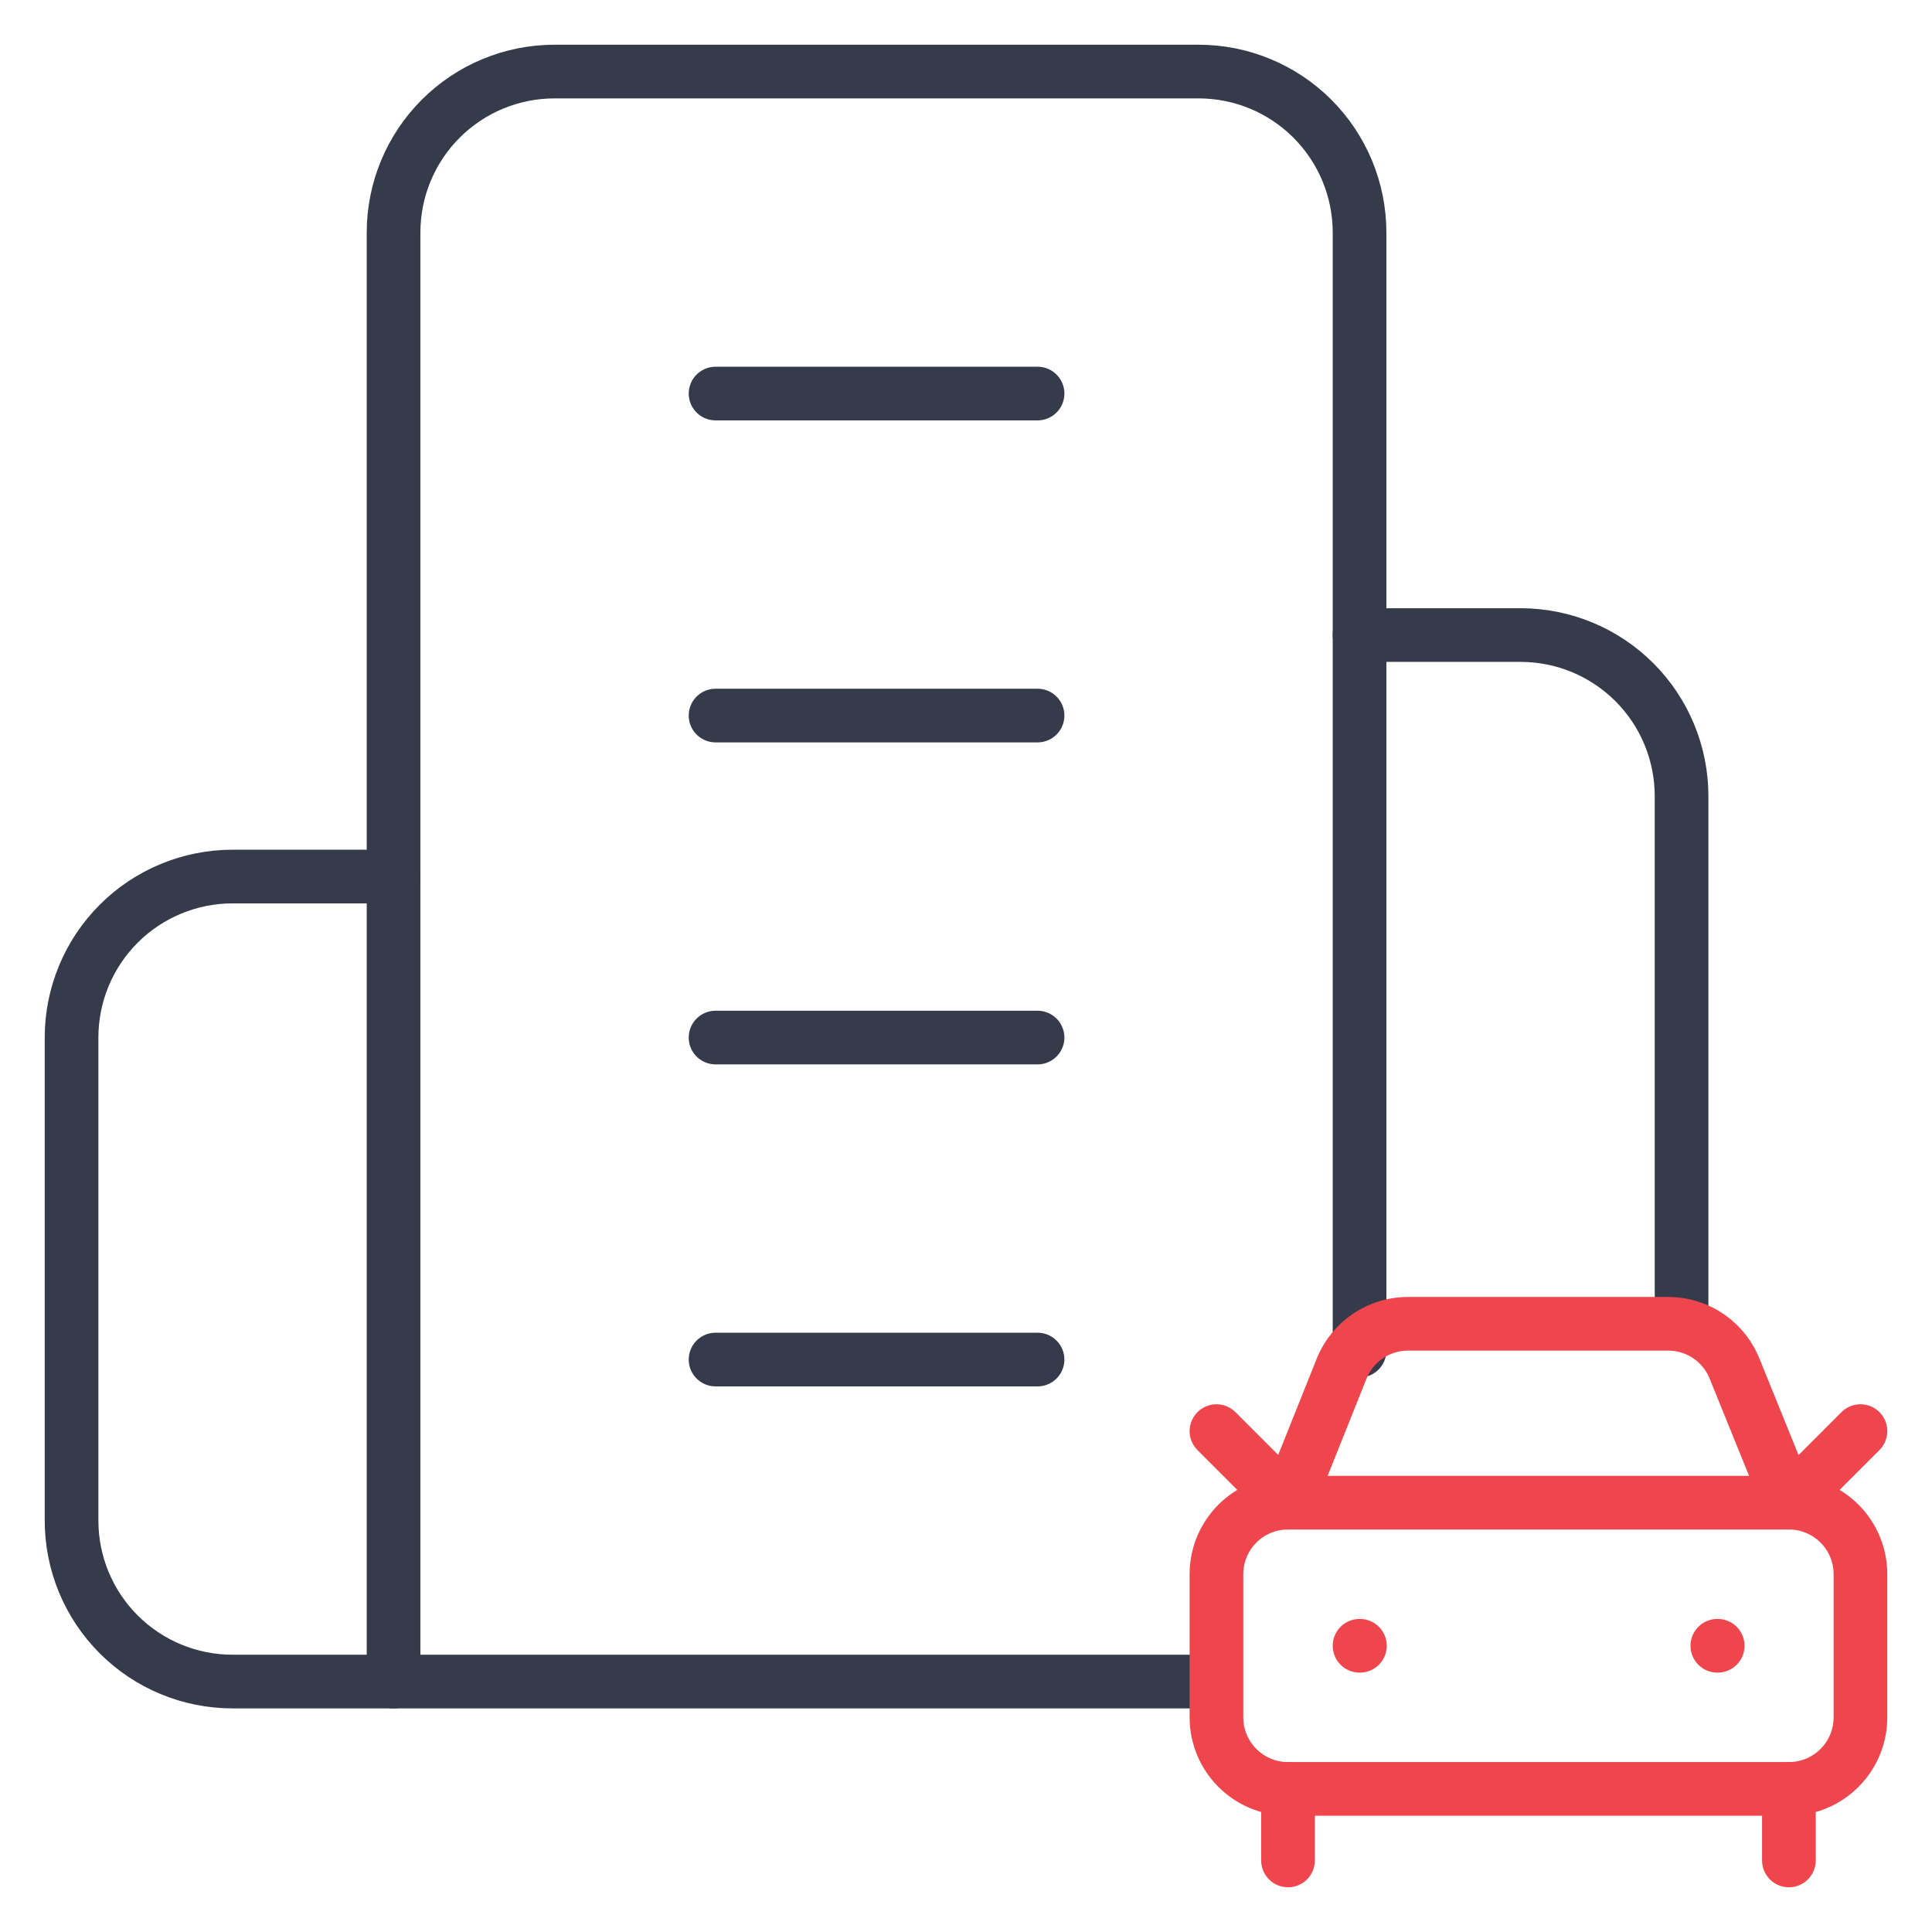 <?xml version="1.0" encoding="UTF-8"?>
<svg xmlns="http://www.w3.org/2000/svg" width="54" height="54" viewBox="0 0 54 54" fill="none">
  <path d="M33.5 47H11V6.5C11 5.307 11.474 4.162 12.318 3.318C13.162 2.474 14.306 2 15.5 2H33.5C34.694 2 35.838 2.474 36.682 3.318C37.526 4.162 38 5.307 38 6.5V37.75" stroke="#353B4A" stroke-width="1.5" stroke-linecap="round" stroke-linejoin="round"></path>
  <path d="M11 24.5H6.5C5.307 24.5 4.162 24.974 3.318 25.818C2.474 26.662 2 27.806 2 29V42.5C2 43.694 2.474 44.838 3.318 45.682C4.162 46.526 5.307 47 6.5 47H11" stroke="#353B4A" stroke-width="1.5" stroke-linecap="round" stroke-linejoin="round"></path>
  <path d="M38 17.75H42.5C43.694 17.75 44.838 18.224 45.682 19.068C46.526 19.912 47 21.056 47 22.25V37" stroke="#353B4A" stroke-width="1.5" stroke-linecap="round" stroke-linejoin="round"></path>
  <path d="M20 11H29" stroke="#353B4A" stroke-width="1.5" stroke-linecap="round" stroke-linejoin="round"></path>
  <path d="M20 20H29" stroke="#353B4A" stroke-width="1.5" stroke-linecap="round" stroke-linejoin="round"></path>
  <path d="M20 29H29" stroke="#353B4A" stroke-width="1.5" stroke-linecap="round" stroke-linejoin="round"></path>
  <path d="M20 38H29" stroke="#353B4A" stroke-width="1.5" stroke-linecap="round" stroke-linejoin="round"></path>
  <path d="M52 40L50 42L48.5 38.3C48.358 37.921 48.106 37.594 47.775 37.362C47.444 37.13 47.05 37.004 46.646 37H39.4C38.992 36.991 38.592 37.106 38.252 37.331C37.912 37.555 37.648 37.879 37.497 38.257L36 42L34 40" stroke="#EF464E" stroke-width="1.5" stroke-linecap="round" stroke-linejoin="round"></path>
  <path d="M38 46H38.01" stroke="#EF464E" stroke-width="1.5" stroke-linecap="round" stroke-linejoin="round"></path>
  <path d="M48 46H48.01" stroke="#EF464E" stroke-width="1.5" stroke-linecap="round" stroke-linejoin="round"></path>
  <path d="M50 42H36C34.895 42 34 42.895 34 44V48C34 49.105 34.895 50 36 50H50C51.105 50 52 49.105 52 48V44C52 42.895 51.105 42 50 42Z" stroke="#EF464E" stroke-width="1.5" stroke-linecap="round" stroke-linejoin="round"></path>
  <path d="M36 50V52" stroke="#EF464E" stroke-width="1.5" stroke-linecap="round" stroke-linejoin="round"></path>
  <path d="M50 50V52" stroke="#EF464E" stroke-width="1.5" stroke-linecap="round" stroke-linejoin="round"></path>
</svg>
